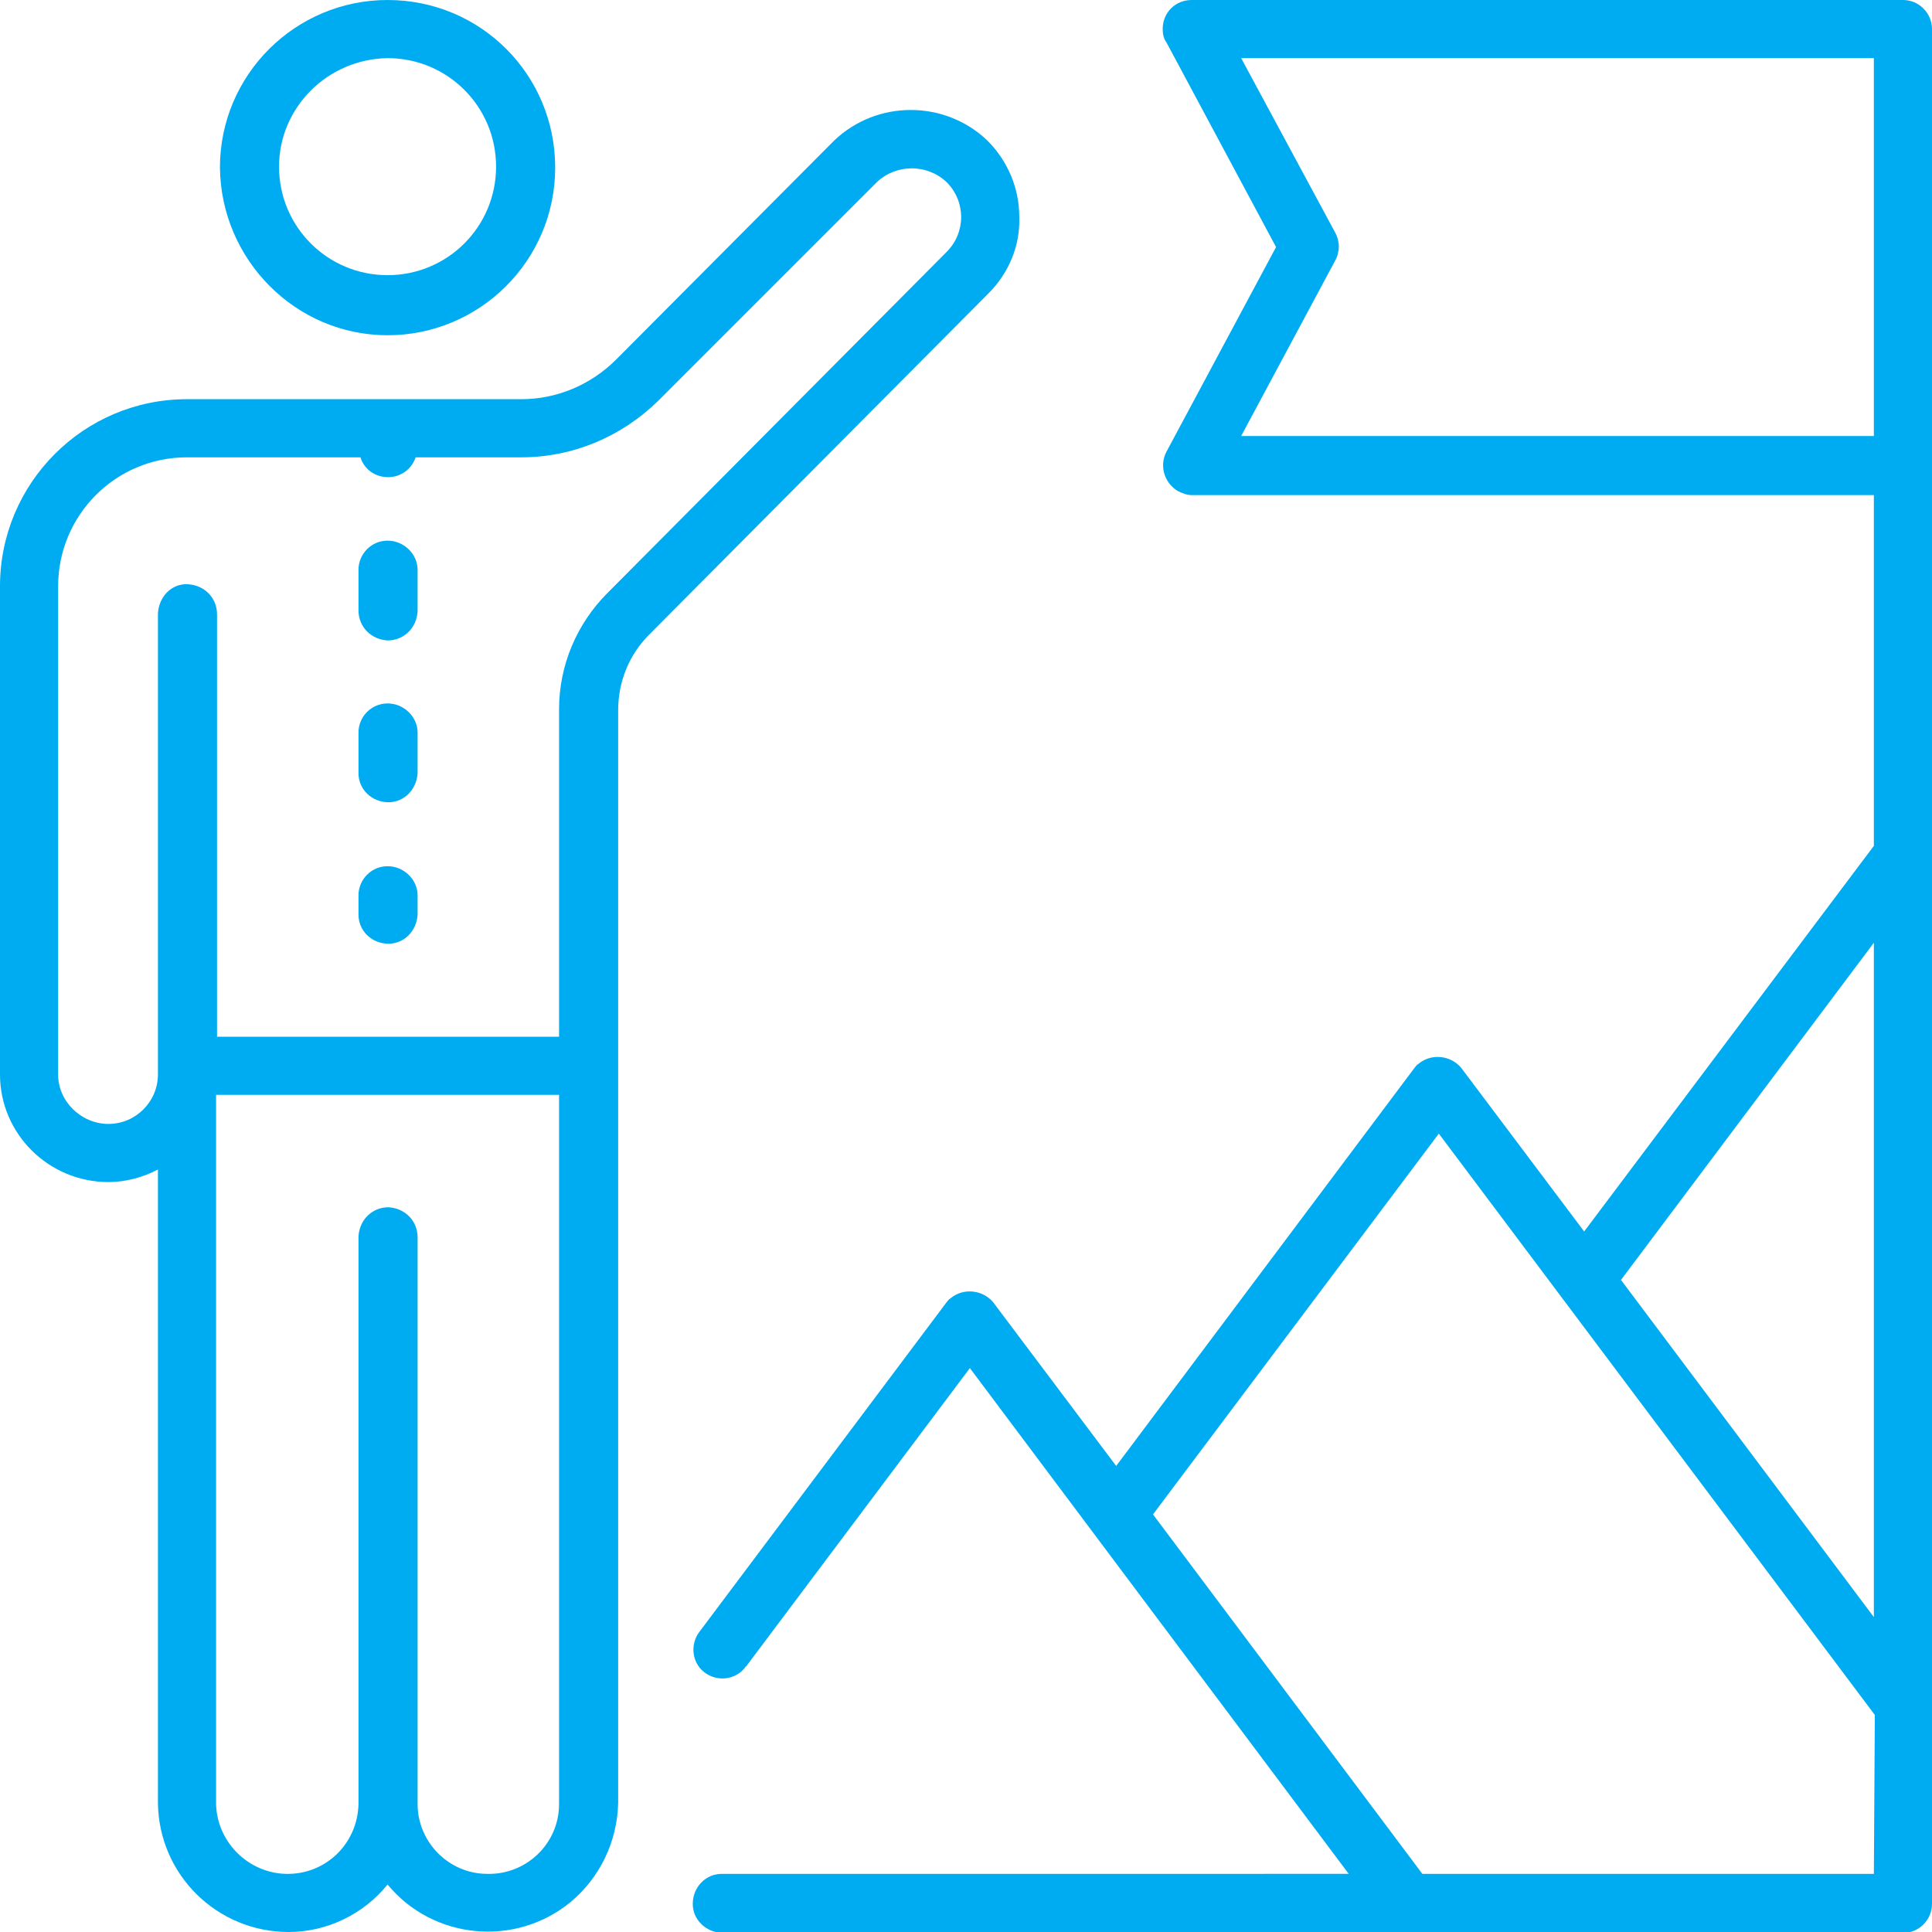 <?xml version="1.0" encoding="utf-8"?>
<!-- Generator: Adobe Illustrator 22.1.0, SVG Export Plug-In . SVG Version: 6.00 Build 0)  -->
<svg version="1.1" id="Layer_2_1_" xmlns="http://www.w3.org/2000/svg" xmlns:xlink="http://www.w3.org/1999/xlink" x="0px" y="0px"
	 viewBox="0 0 199.4 199.4" style="enable-background:new 0 0 199.4 199.4;" xml:space="preserve">
<style type="text/css">
	.st0{fill:#00acf1;}
</style>
<title>services-icon-2</title>
<path class="st0" d="M40,34.6c9.5,0,17.3-7.7,17.3-17.3S49.6,0,40,0c-9.5,0-17.3,7.7-17.3,17.3C22.8,26.8,30.5,34.6,40,34.6z M40,6
	c6.2,0,11.2,5,11.2,11.2c0,6.2-5,11.2-11.2,11.2c-6.2,0-11.2-5-11.2-11.2c0,0,0,0,0,0C28.8,11.1,33.8,6.1,40,6z"/>
<path class="st0" d="M40,55.8c-1.7,0-3,1.4-3,3V63c0,1.7,1.3,3,3,3.1c1.7,0,3-1.3,3.1-3c0,0,0-0.1,0-0.1v-4.2
	C43.1,57.2,41.7,55.8,40,55.8z"/>
<path class="st0" d="M40,72.6c-1.7,0-3,1.4-3,3l0,0v4.2c0,1.7,1.4,3,3.1,3c1.6,0,2.9-1.3,3-3v-4.2C43.1,74,41.7,72.6,40,72.6z"/>
<path class="st0" d="M40,89.4c-1.7,0-3,1.4-3,3l0,0v2c0,1.7,1.4,3,3.1,3c1.6,0,2.9-1.3,3-3v-2C43.1,90.8,41.7,89.4,40,89.4z"/>
<path class="st0" d="M105.2,22.4c0-3-1.2-5.8-3.3-7.9c-4.4-4.2-11.4-4.2-15.8,0L63.6,37.1c-2.6,2.6-6.1,4.1-9.8,4.1H19.3
	C8.6,41.2,0,49.9,0,60.5v50.4C0,117,5,122,11.2,122c1.8,0,3.6-0.5,5.1-1.3v65.4c0.1,7.4,6.1,13.3,13.5,13.3c3.9,0,7.7-1.8,10.2-4.9
	c4.7,5.7,13.2,6.5,18.9,1.8c3-2.5,4.8-6.2,4.9-10.2V73.3c0-2.9,1.1-5.7,3.2-7.8l35-35.2C104.1,28.2,105.3,25.4,105.2,22.4z
	 M57.7,186.2c0,4.1-3.4,7.3-7.4,7.2c-4,0-7.2-3.3-7.2-7.2v-58.5c0-1.7-1.3-3-3-3.1c-1.7,0-3,1.3-3.1,3c0,0,0,0.1,0,0.1v58.5
	c-0.1,4.1-3.4,7.3-7.5,7.2c-3.9-0.1-7.1-3.3-7.2-7.2V113h35.4V186.2L57.7,186.2z M97.7,26l-35,35.2c-3.2,3.2-5,7.5-5,12V107H22.4
	l0-43.6c0-1.7-1.3-3-3-3.1s-3,1.3-3.1,3c0,0,0,0.1,0,0.1v47.5c0,2.8-2.3,5.1-5.1,5.1S6,113.7,6,110.9V60.5c0-7.3,5.9-13.3,13.3-13.3
	h17.9c0.5,1.6,2.2,2.4,3.8,1.9c0.9-0.3,1.6-1,1.9-1.9h10.9c5.3,0,10.3-2.1,14.1-5.8l22.6-22.6c2-1.9,5.2-1.9,7.2,0
	C99.7,20.8,99.7,24,97.7,26C97.7,26,97.7,26,97.7,26z"/>
<path class="st0" d="M196.4,0H123c-1.7,0-3,1.3-3,3c0,0.5,0.1,1,0.4,1.4l11.3,21.1l-11.3,21.1c-0.8,1.5-0.2,3.3,1.2,4.1
	c0.4,0.2,0.9,0.4,1.4,0.4h70.4v36.2l-29.9,39.8l-12.7-16.9c-1.1-1.3-3.1-1.5-4.4-0.4c-0.2,0.1-0.3,0.3-0.4,0.4l-30.8,41.1
	l-12.7-16.9c-1.1-1.3-3.1-1.5-4.4-0.4c-0.2,0.1-0.3,0.3-0.4,0.4l-25.5,34c-1,1.3-0.8,3.2,0.5,4.2c1.3,1,3.2,0.8,4.2-0.5
	c0,0,0-0.1,0.1-0.1l23.1-30.8l39.1,52.2H74.5c-1.7,0-3,1.4-3,3.1c0,1.6,1.3,2.9,3,3h121.9c1.7,0,3-1.4,3-3V3
	C199.4,1.4,198.1,0,196.4,0z M193.4,193.4h-46.6l-27.8-37.1l29.5-39.3l45,60L193.4,193.4L193.4,193.4z M193.4,166.9l-26.1-34.8
	l26.1-34.8V166.9L193.4,166.9z M193.4,45h-65.3l9.7-18.1c0.5-0.9,0.5-2,0-2.9L128.1,6h65.3V45L193.4,45z"/>
</svg>

